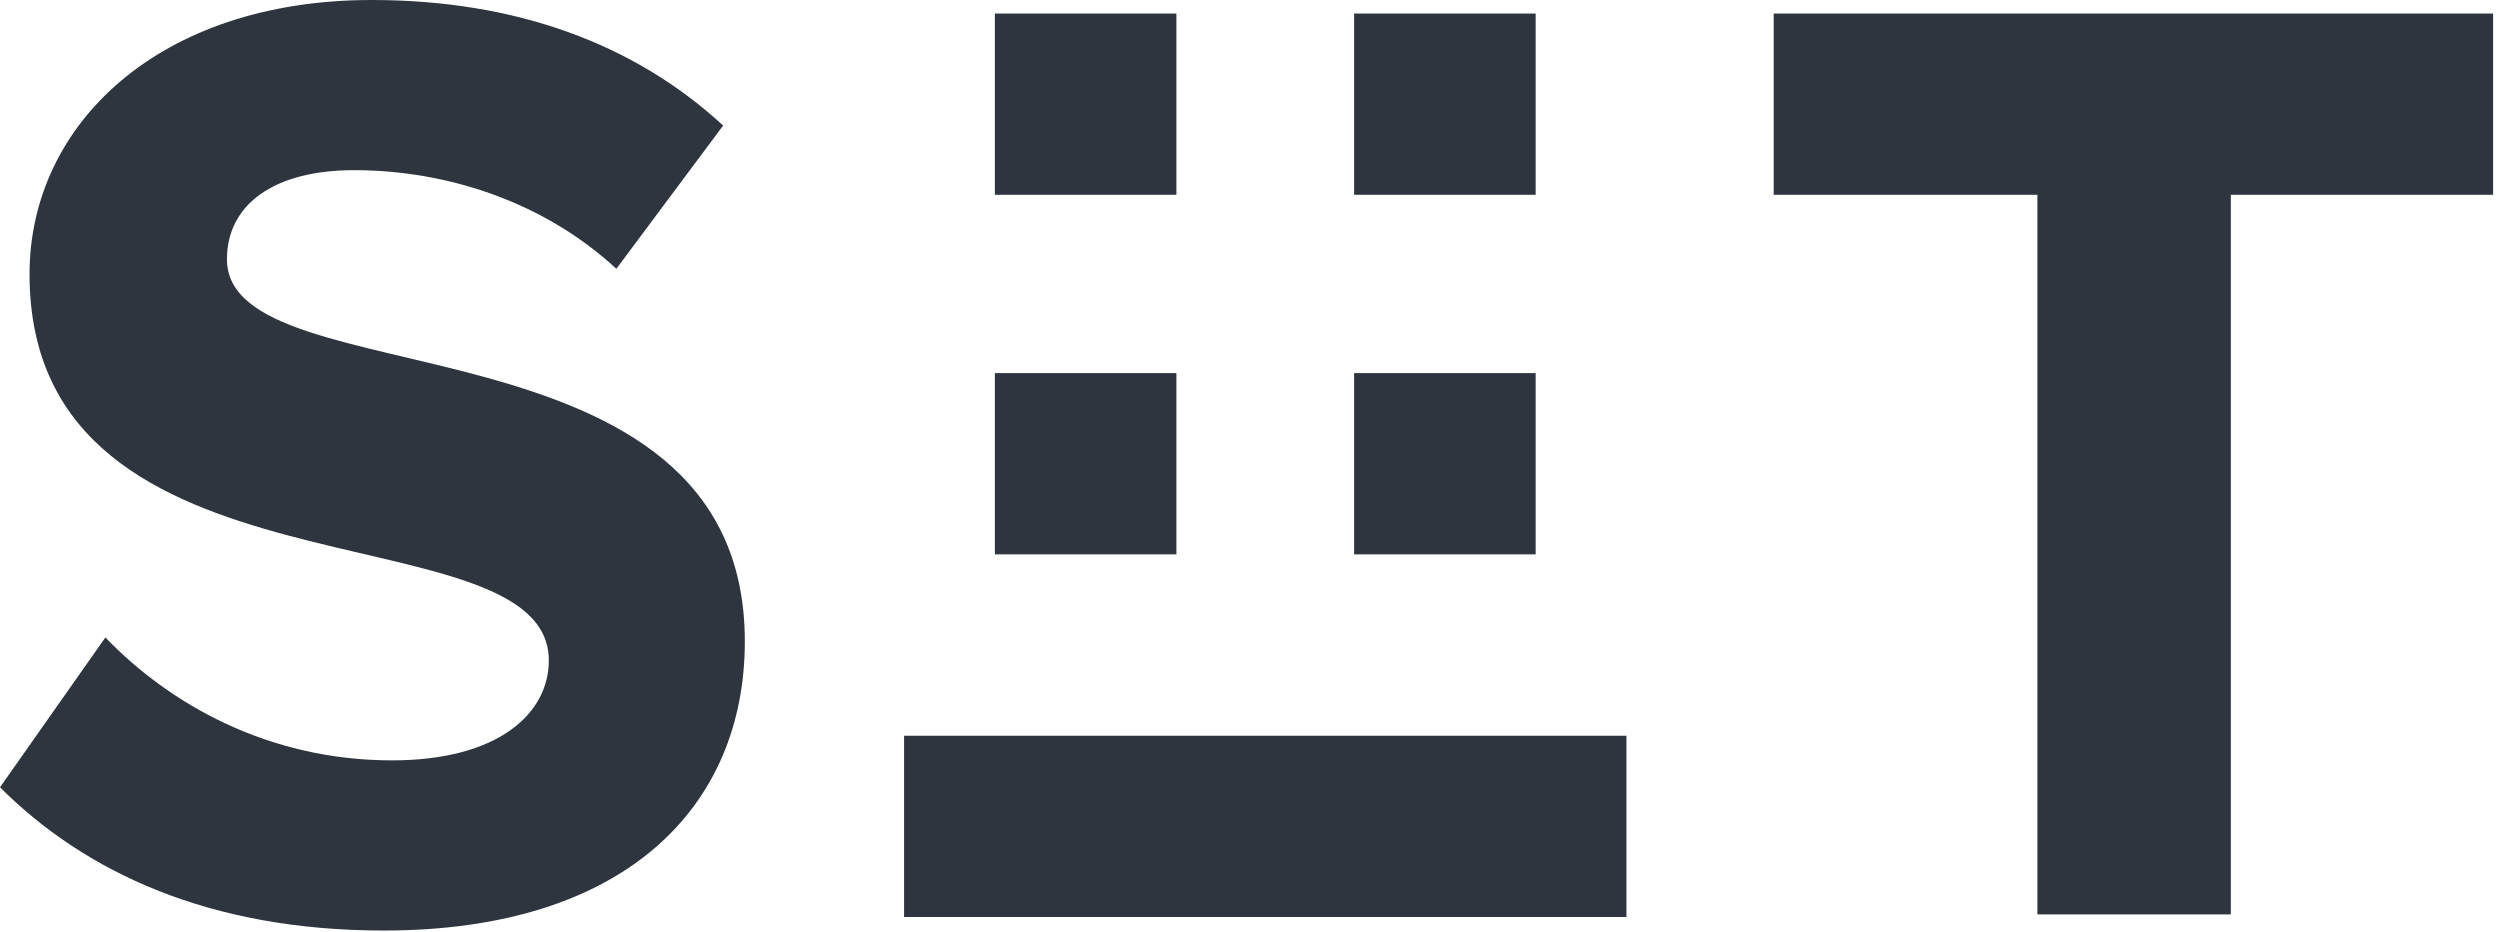 <?xml version="1.0" encoding="UTF-8"?> <svg xmlns="http://www.w3.org/2000/svg" width="346" height="129" viewBox="0 0 346 129" fill="none"> <path d="M225.1 101.828H125.125V126.912H225.1V101.828Z" fill="#2E353F"></path> <path d="M0 108.962L14.586 88.221C23.381 97.378 37.052 105.235 54.257 105.235C69.035 105.235 75.956 98.698 75.956 91.415C75.956 69.738 4.088 84.878 4.088 37.946C4.088 17.184 22.061 0 51.425 0C71.271 0 87.731 5.984 100.082 17.376L85.304 37.201C75.189 27.853 61.731 23.551 48.998 23.551C37.776 23.551 31.409 28.406 31.409 35.88C31.409 55.514 103.084 42.226 103.084 88.775C103.084 111.581 86.624 128.786 53.107 128.786C29.003 128.786 11.797 120.737 0 108.962Z" fill="#2E353F"></path> <path d="M281.974 126.551V26.958H245.477V1.874H345.047V26.958H308.741V126.551H281.974Z" fill="#2E353F"></path> <path d="M162.814 51.638H137.688V76.722H162.814V51.638Z" fill="#2E353F"></path> <path d="M162.814 1.874H137.688V26.958H162.814V1.874Z" fill="#2E353F"></path> <path d="M212.535 51.638H187.408V76.722H212.535V51.638Z" fill="#2E353F"></path> <path d="M212.535 1.874H187.408V26.958H212.535V1.874Z" fill="#2E353F"></path> </svg> 